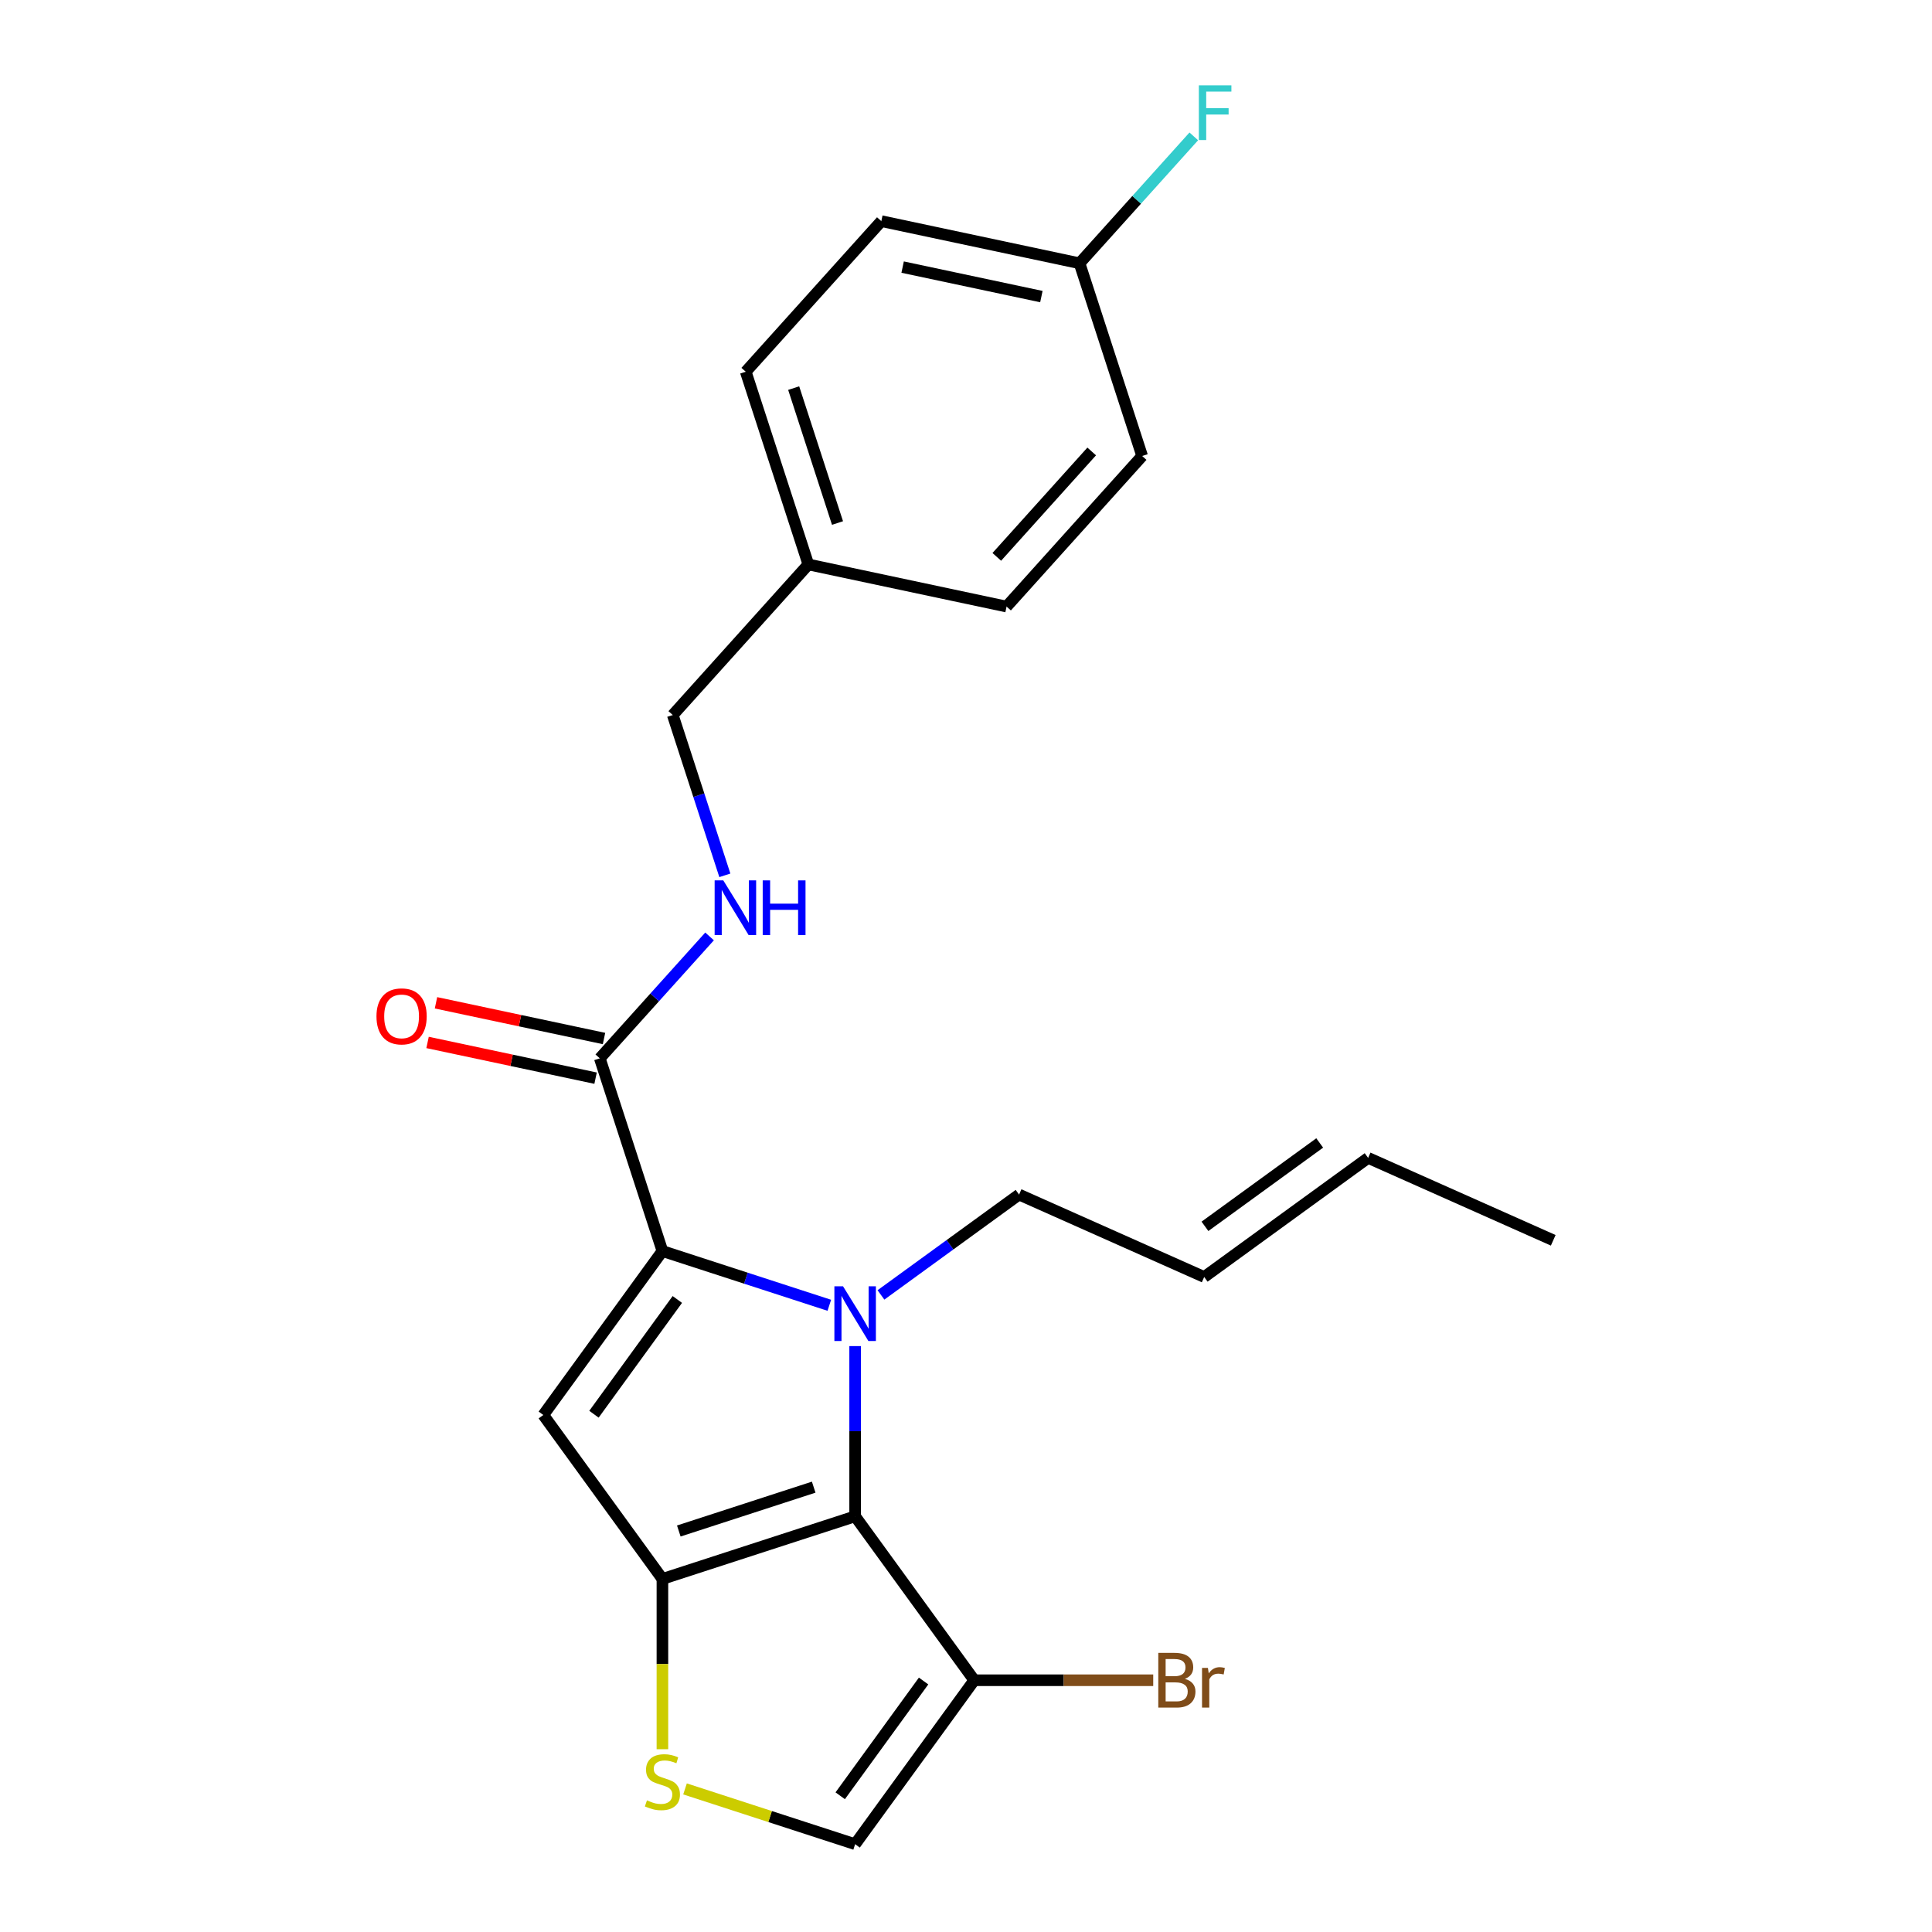 <?xml version='1.0' encoding='iso-8859-1'?>
<svg version='1.1' baseProfile='full'
              xmlns='http://www.w3.org/2000/svg'
                      xmlns:rdkit='http://www.rdkit.org/xml'
                      xmlns:xlink='http://www.w3.org/1999/xlink'
                  xml:space='preserve'
width='1000px' height='1000px' viewBox='0 0 1000 1000'>
<!-- END OF HEADER -->
<rect style='opacity:1.0;fill:#FFFFFF;stroke:none' width='1000' height='1000' x='0' y='0'> </rect>
<path class='bond-0' d='M 456.175,114.462 L 558.767,136.269' style='fill:none;fill-rule:evenodd;stroke:#000000;stroke-width:6px;stroke-linecap:butt;stroke-linejoin:miter;stroke-opacity:1' />
<path class='bond-0' d='M 467.203,138.251 L 539.017,153.516' style='fill:none;fill-rule:evenodd;stroke:#000000;stroke-width:6px;stroke-linecap:butt;stroke-linejoin:miter;stroke-opacity:1' />
<path class='bond-1' d='M 456.175,114.462 L 385.994,192.406' style='fill:none;fill-rule:evenodd;stroke:#000000;stroke-width:6px;stroke-linecap:butt;stroke-linejoin:miter;stroke-opacity:1' />
<path class='bond-2' d='M 310.454,547.795 L 338.864,516.243' style='fill:none;fill-rule:evenodd;stroke:#000000;stroke-width:6px;stroke-linecap:butt;stroke-linejoin:miter;stroke-opacity:1' />
<path class='bond-2' d='M 338.864,516.243 L 367.273,484.691' style='fill:none;fill-rule:evenodd;stroke:#0000FF;stroke-width:6px;stroke-linecap:butt;stroke-linejoin:miter;stroke-opacity:1' />
<path class='bond-3' d='M 312.635,537.535 L 269.15,528.292' style='fill:none;fill-rule:evenodd;stroke:#000000;stroke-width:6px;stroke-linecap:butt;stroke-linejoin:miter;stroke-opacity:1' />
<path class='bond-3' d='M 269.15,528.292 L 225.665,519.049' style='fill:none;fill-rule:evenodd;stroke:#FF0000;stroke-width:6px;stroke-linecap:butt;stroke-linejoin:miter;stroke-opacity:1' />
<path class='bond-3' d='M 308.274,558.054 L 264.789,548.811' style='fill:none;fill-rule:evenodd;stroke:#000000;stroke-width:6px;stroke-linecap:butt;stroke-linejoin:miter;stroke-opacity:1' />
<path class='bond-3' d='M 264.789,548.811 L 221.304,539.568' style='fill:none;fill-rule:evenodd;stroke:#FF0000;stroke-width:6px;stroke-linecap:butt;stroke-linejoin:miter;stroke-opacity:1' />
<path class='bond-4' d='M 310.454,547.795 L 342.865,647.545' style='fill:none;fill-rule:evenodd;stroke:#000000;stroke-width:6px;stroke-linecap:butt;stroke-linejoin:miter;stroke-opacity:1' />
<path class='bond-5' d='M 375.182,453.069 L 361.703,411.584' style='fill:none;fill-rule:evenodd;stroke:#0000FF;stroke-width:6px;stroke-linecap:butt;stroke-linejoin:miter;stroke-opacity:1' />
<path class='bond-5' d='M 361.703,411.584 L 348.224,370.1' style='fill:none;fill-rule:evenodd;stroke:#000000;stroke-width:6px;stroke-linecap:butt;stroke-linejoin:miter;stroke-opacity:1' />
<path class='bond-6' d='M 558.767,136.269 L 591.178,236.019' style='fill:none;fill-rule:evenodd;stroke:#000000;stroke-width:6px;stroke-linecap:butt;stroke-linejoin:miter;stroke-opacity:1' />
<path class='bond-7' d='M 558.767,136.269 L 588.337,103.428' style='fill:none;fill-rule:evenodd;stroke:#000000;stroke-width:6px;stroke-linecap:butt;stroke-linejoin:miter;stroke-opacity:1' />
<path class='bond-7' d='M 588.337,103.428 L 617.906,70.588' style='fill:none;fill-rule:evenodd;stroke:#33CCCC;stroke-width:6px;stroke-linecap:butt;stroke-linejoin:miter;stroke-opacity:1' />
<path class='bond-8' d='M 442.616,696.738 L 442.616,740.789' style='fill:none;fill-rule:evenodd;stroke:#0000FF;stroke-width:6px;stroke-linecap:butt;stroke-linejoin:miter;stroke-opacity:1' />
<path class='bond-8' d='M 442.616,740.789 L 442.616,784.84' style='fill:none;fill-rule:evenodd;stroke:#000000;stroke-width:6px;stroke-linecap:butt;stroke-linejoin:miter;stroke-opacity:1' />
<path class='bond-9' d='M 429.253,675.614 L 386.059,661.58' style='fill:none;fill-rule:evenodd;stroke:#0000FF;stroke-width:6px;stroke-linecap:butt;stroke-linejoin:miter;stroke-opacity:1' />
<path class='bond-9' d='M 386.059,661.58 L 342.865,647.545' style='fill:none;fill-rule:evenodd;stroke:#000000;stroke-width:6px;stroke-linecap:butt;stroke-linejoin:miter;stroke-opacity:1' />
<path class='bond-10' d='M 455.978,670.248 L 491.723,644.277' style='fill:none;fill-rule:evenodd;stroke:#0000FF;stroke-width:6px;stroke-linecap:butt;stroke-linejoin:miter;stroke-opacity:1' />
<path class='bond-10' d='M 491.723,644.277 L 527.468,618.307' style='fill:none;fill-rule:evenodd;stroke:#000000;stroke-width:6px;stroke-linecap:butt;stroke-linejoin:miter;stroke-opacity:1' />
<path class='bond-11' d='M 281.216,732.398 L 342.865,817.251' style='fill:none;fill-rule:evenodd;stroke:#000000;stroke-width:6px;stroke-linecap:butt;stroke-linejoin:miter;stroke-opacity:1' />
<path class='bond-12' d='M 281.216,732.398 L 342.865,647.545' style='fill:none;fill-rule:evenodd;stroke:#000000;stroke-width:6px;stroke-linecap:butt;stroke-linejoin:miter;stroke-opacity:1' />
<path class='bond-12' d='M 307.434,732 L 350.588,672.603' style='fill:none;fill-rule:evenodd;stroke:#000000;stroke-width:6px;stroke-linecap:butt;stroke-linejoin:miter;stroke-opacity:1' />
<path class='bond-13' d='M 342.865,817.251 L 442.616,784.84' style='fill:none;fill-rule:evenodd;stroke:#000000;stroke-width:6px;stroke-linecap:butt;stroke-linejoin:miter;stroke-opacity:1' />
<path class='bond-13' d='M 351.345,792.439 L 421.171,769.751' style='fill:none;fill-rule:evenodd;stroke:#000000;stroke-width:6px;stroke-linecap:butt;stroke-linejoin:miter;stroke-opacity:1' />
<path class='bond-14' d='M 342.865,817.251 L 342.865,861.322' style='fill:none;fill-rule:evenodd;stroke:#000000;stroke-width:6px;stroke-linecap:butt;stroke-linejoin:miter;stroke-opacity:1' />
<path class='bond-14' d='M 342.865,861.322 L 342.865,905.392' style='fill:none;fill-rule:evenodd;stroke:#CCCC00;stroke-width:6px;stroke-linecap:butt;stroke-linejoin:miter;stroke-opacity:1' />
<path class='bond-15' d='M 442.616,784.84 L 504.265,869.693' style='fill:none;fill-rule:evenodd;stroke:#000000;stroke-width:6px;stroke-linecap:butt;stroke-linejoin:miter;stroke-opacity:1' />
<path class='bond-16' d='M 504.265,869.693 L 442.616,954.545' style='fill:none;fill-rule:evenodd;stroke:#000000;stroke-width:6px;stroke-linecap:butt;stroke-linejoin:miter;stroke-opacity:1' />
<path class='bond-16' d='M 478.047,870.091 L 434.892,929.488' style='fill:none;fill-rule:evenodd;stroke:#000000;stroke-width:6px;stroke-linecap:butt;stroke-linejoin:miter;stroke-opacity:1' />
<path class='bond-17' d='M 504.265,869.693 L 550.586,869.693' style='fill:none;fill-rule:evenodd;stroke:#000000;stroke-width:6px;stroke-linecap:butt;stroke-linejoin:miter;stroke-opacity:1' />
<path class='bond-17' d='M 550.586,869.693 L 596.906,869.693' style='fill:none;fill-rule:evenodd;stroke:#7F4C19;stroke-width:6px;stroke-linecap:butt;stroke-linejoin:miter;stroke-opacity:1' />
<path class='bond-18' d='M 442.616,954.545 L 398.591,940.241' style='fill:none;fill-rule:evenodd;stroke:#000000;stroke-width:6px;stroke-linecap:butt;stroke-linejoin:miter;stroke-opacity:1' />
<path class='bond-18' d='M 398.591,940.241 L 354.567,925.937' style='fill:none;fill-rule:evenodd;stroke:#CCCC00;stroke-width:6px;stroke-linecap:butt;stroke-linejoin:miter;stroke-opacity:1' />
<path class='bond-19' d='M 623.285,660.967 L 708.137,599.318' style='fill:none;fill-rule:evenodd;stroke:#000000;stroke-width:6px;stroke-linecap:butt;stroke-linejoin:miter;stroke-opacity:1' />
<path class='bond-19' d='M 623.683,634.749 L 683.08,591.595' style='fill:none;fill-rule:evenodd;stroke:#000000;stroke-width:6px;stroke-linecap:butt;stroke-linejoin:miter;stroke-opacity:1' />
<path class='bond-20' d='M 623.285,660.967 L 527.468,618.307' style='fill:none;fill-rule:evenodd;stroke:#000000;stroke-width:6px;stroke-linecap:butt;stroke-linejoin:miter;stroke-opacity:1' />
<path class='bond-21' d='M 708.137,599.318 L 803.954,641.978' style='fill:none;fill-rule:evenodd;stroke:#000000;stroke-width:6px;stroke-linecap:butt;stroke-linejoin:miter;stroke-opacity:1' />
<path class='bond-22' d='M 591.178,236.019 L 520.997,313.963' style='fill:none;fill-rule:evenodd;stroke:#000000;stroke-width:6px;stroke-linecap:butt;stroke-linejoin:miter;stroke-opacity:1' />
<path class='bond-22' d='M 565.062,233.674 L 515.936,288.235' style='fill:none;fill-rule:evenodd;stroke:#000000;stroke-width:6px;stroke-linecap:butt;stroke-linejoin:miter;stroke-opacity:1' />
<path class='bond-23' d='M 520.997,313.963 L 418.405,292.156' style='fill:none;fill-rule:evenodd;stroke:#000000;stroke-width:6px;stroke-linecap:butt;stroke-linejoin:miter;stroke-opacity:1' />
<path class='bond-24' d='M 418.405,292.156 L 385.994,192.406' style='fill:none;fill-rule:evenodd;stroke:#000000;stroke-width:6px;stroke-linecap:butt;stroke-linejoin:miter;stroke-opacity:1' />
<path class='bond-24' d='M 433.494,270.712 L 410.806,200.886' style='fill:none;fill-rule:evenodd;stroke:#000000;stroke-width:6px;stroke-linecap:butt;stroke-linejoin:miter;stroke-opacity:1' />
<path class='bond-25' d='M 418.405,292.156 L 348.224,370.1' style='fill:none;fill-rule:evenodd;stroke:#000000;stroke-width:6px;stroke-linecap:butt;stroke-linejoin:miter;stroke-opacity:1' />
<path  class='atom-2' d='M 374.375 455.691
L 383.655 470.691
Q 384.575 472.171, 386.055 474.851
Q 387.535 477.531, 387.615 477.691
L 387.615 455.691
L 391.375 455.691
L 391.375 484.011
L 387.495 484.011
L 377.535 467.611
Q 376.375 465.691, 375.135 463.491
Q 373.935 461.291, 373.575 460.611
L 373.575 484.011
L 369.895 484.011
L 369.895 455.691
L 374.375 455.691
' fill='#0000FF'/>
<path  class='atom-2' d='M 394.775 455.691
L 398.615 455.691
L 398.615 467.731
L 413.095 467.731
L 413.095 455.691
L 416.935 455.691
L 416.935 484.011
L 413.095 484.011
L 413.095 470.931
L 398.615 470.931
L 398.615 484.011
L 394.775 484.011
L 394.775 455.691
' fill='#0000FF'/>
<path  class='atom-3' d='M 194.862 526.068
Q 194.862 519.268, 198.222 515.468
Q 201.582 511.668, 207.862 511.668
Q 214.142 511.668, 217.502 515.468
Q 220.862 519.268, 220.862 526.068
Q 220.862 532.948, 217.462 536.868
Q 214.062 540.748, 207.862 540.748
Q 201.622 540.748, 198.222 536.868
Q 194.862 532.988, 194.862 526.068
M 207.862 537.548
Q 212.182 537.548, 214.502 534.668
Q 216.862 531.748, 216.862 526.068
Q 216.862 520.508, 214.502 517.708
Q 212.182 514.868, 207.862 514.868
Q 203.542 514.868, 201.182 517.668
Q 198.862 520.468, 198.862 526.068
Q 198.862 531.788, 201.182 534.668
Q 203.542 537.548, 207.862 537.548
' fill='#FF0000'/>
<path  class='atom-5' d='M 436.356 665.796
L 445.636 680.796
Q 446.556 682.276, 448.036 684.956
Q 449.516 687.636, 449.596 687.796
L 449.596 665.796
L 453.356 665.796
L 453.356 694.116
L 449.476 694.116
L 439.516 677.716
Q 438.356 675.796, 437.116 673.596
Q 435.916 671.396, 435.556 670.716
L 435.556 694.116
L 431.876 694.116
L 431.876 665.796
L 436.356 665.796
' fill='#0000FF'/>
<path  class='atom-12' d='M 334.865 931.855
Q 335.185 931.975, 336.505 932.535
Q 337.825 933.095, 339.265 933.455
Q 340.745 933.775, 342.185 933.775
Q 344.865 933.775, 346.425 932.495
Q 347.985 931.175, 347.985 928.895
Q 347.985 927.335, 347.185 926.375
Q 346.425 925.415, 345.225 924.895
Q 344.025 924.375, 342.025 923.775
Q 339.505 923.015, 337.985 922.295
Q 336.505 921.575, 335.425 920.055
Q 334.385 918.535, 334.385 915.975
Q 334.385 912.415, 336.785 910.215
Q 339.225 908.015, 344.025 908.015
Q 347.305 908.015, 351.025 909.575
L 350.105 912.655
Q 346.705 911.255, 344.145 911.255
Q 341.385 911.255, 339.865 912.415
Q 338.345 913.535, 338.385 915.495
Q 338.385 917.015, 339.145 917.935
Q 339.945 918.855, 341.065 919.375
Q 342.225 919.895, 344.145 920.495
Q 346.705 921.295, 348.225 922.095
Q 349.745 922.895, 350.825 924.535
Q 351.945 926.135, 351.945 928.895
Q 351.945 932.815, 349.305 934.935
Q 346.705 937.015, 342.345 937.015
Q 339.825 937.015, 337.905 936.455
Q 336.025 935.935, 333.785 935.015
L 334.865 931.855
' fill='#CCCC00'/>
<path  class='atom-17' d='M 613.289 868.973
Q 616.009 869.733, 617.369 871.413
Q 618.769 873.053, 618.769 875.493
Q 618.769 879.413, 616.249 881.653
Q 613.769 883.853, 609.049 883.853
L 599.529 883.853
L 599.529 855.533
L 607.889 855.533
Q 612.729 855.533, 615.169 857.493
Q 617.609 859.453, 617.609 863.053
Q 617.609 867.333, 613.289 868.973
M 603.329 858.733
L 603.329 867.613
L 607.889 867.613
Q 610.689 867.613, 612.129 866.493
Q 613.609 865.333, 613.609 863.053
Q 613.609 858.733, 607.889 858.733
L 603.329 858.733
M 609.049 880.653
Q 611.809 880.653, 613.289 879.333
Q 614.769 878.013, 614.769 875.493
Q 614.769 873.173, 613.129 872.013
Q 611.529 870.813, 608.449 870.813
L 603.329 870.813
L 603.329 880.653
L 609.049 880.653
' fill='#7F4C19'/>
<path  class='atom-17' d='M 625.209 863.293
L 625.649 866.133
Q 627.809 862.933, 631.329 862.933
Q 632.449 862.933, 633.969 863.333
L 633.369 866.693
Q 631.649 866.293, 630.689 866.293
Q 629.009 866.293, 627.889 866.973
Q 626.809 867.613, 625.929 869.173
L 625.929 883.853
L 622.169 883.853
L 622.169 863.293
L 625.209 863.293
' fill='#7F4C19'/>
<path  class='atom-23' d='M 620.528 44.165
L 637.368 44.165
L 637.368 47.405
L 624.328 47.405
L 624.328 56.005
L 635.928 56.005
L 635.928 59.285
L 624.328 59.285
L 624.328 72.485
L 620.528 72.485
L 620.528 44.165
' fill='#33CCCC'/>
</svg>
